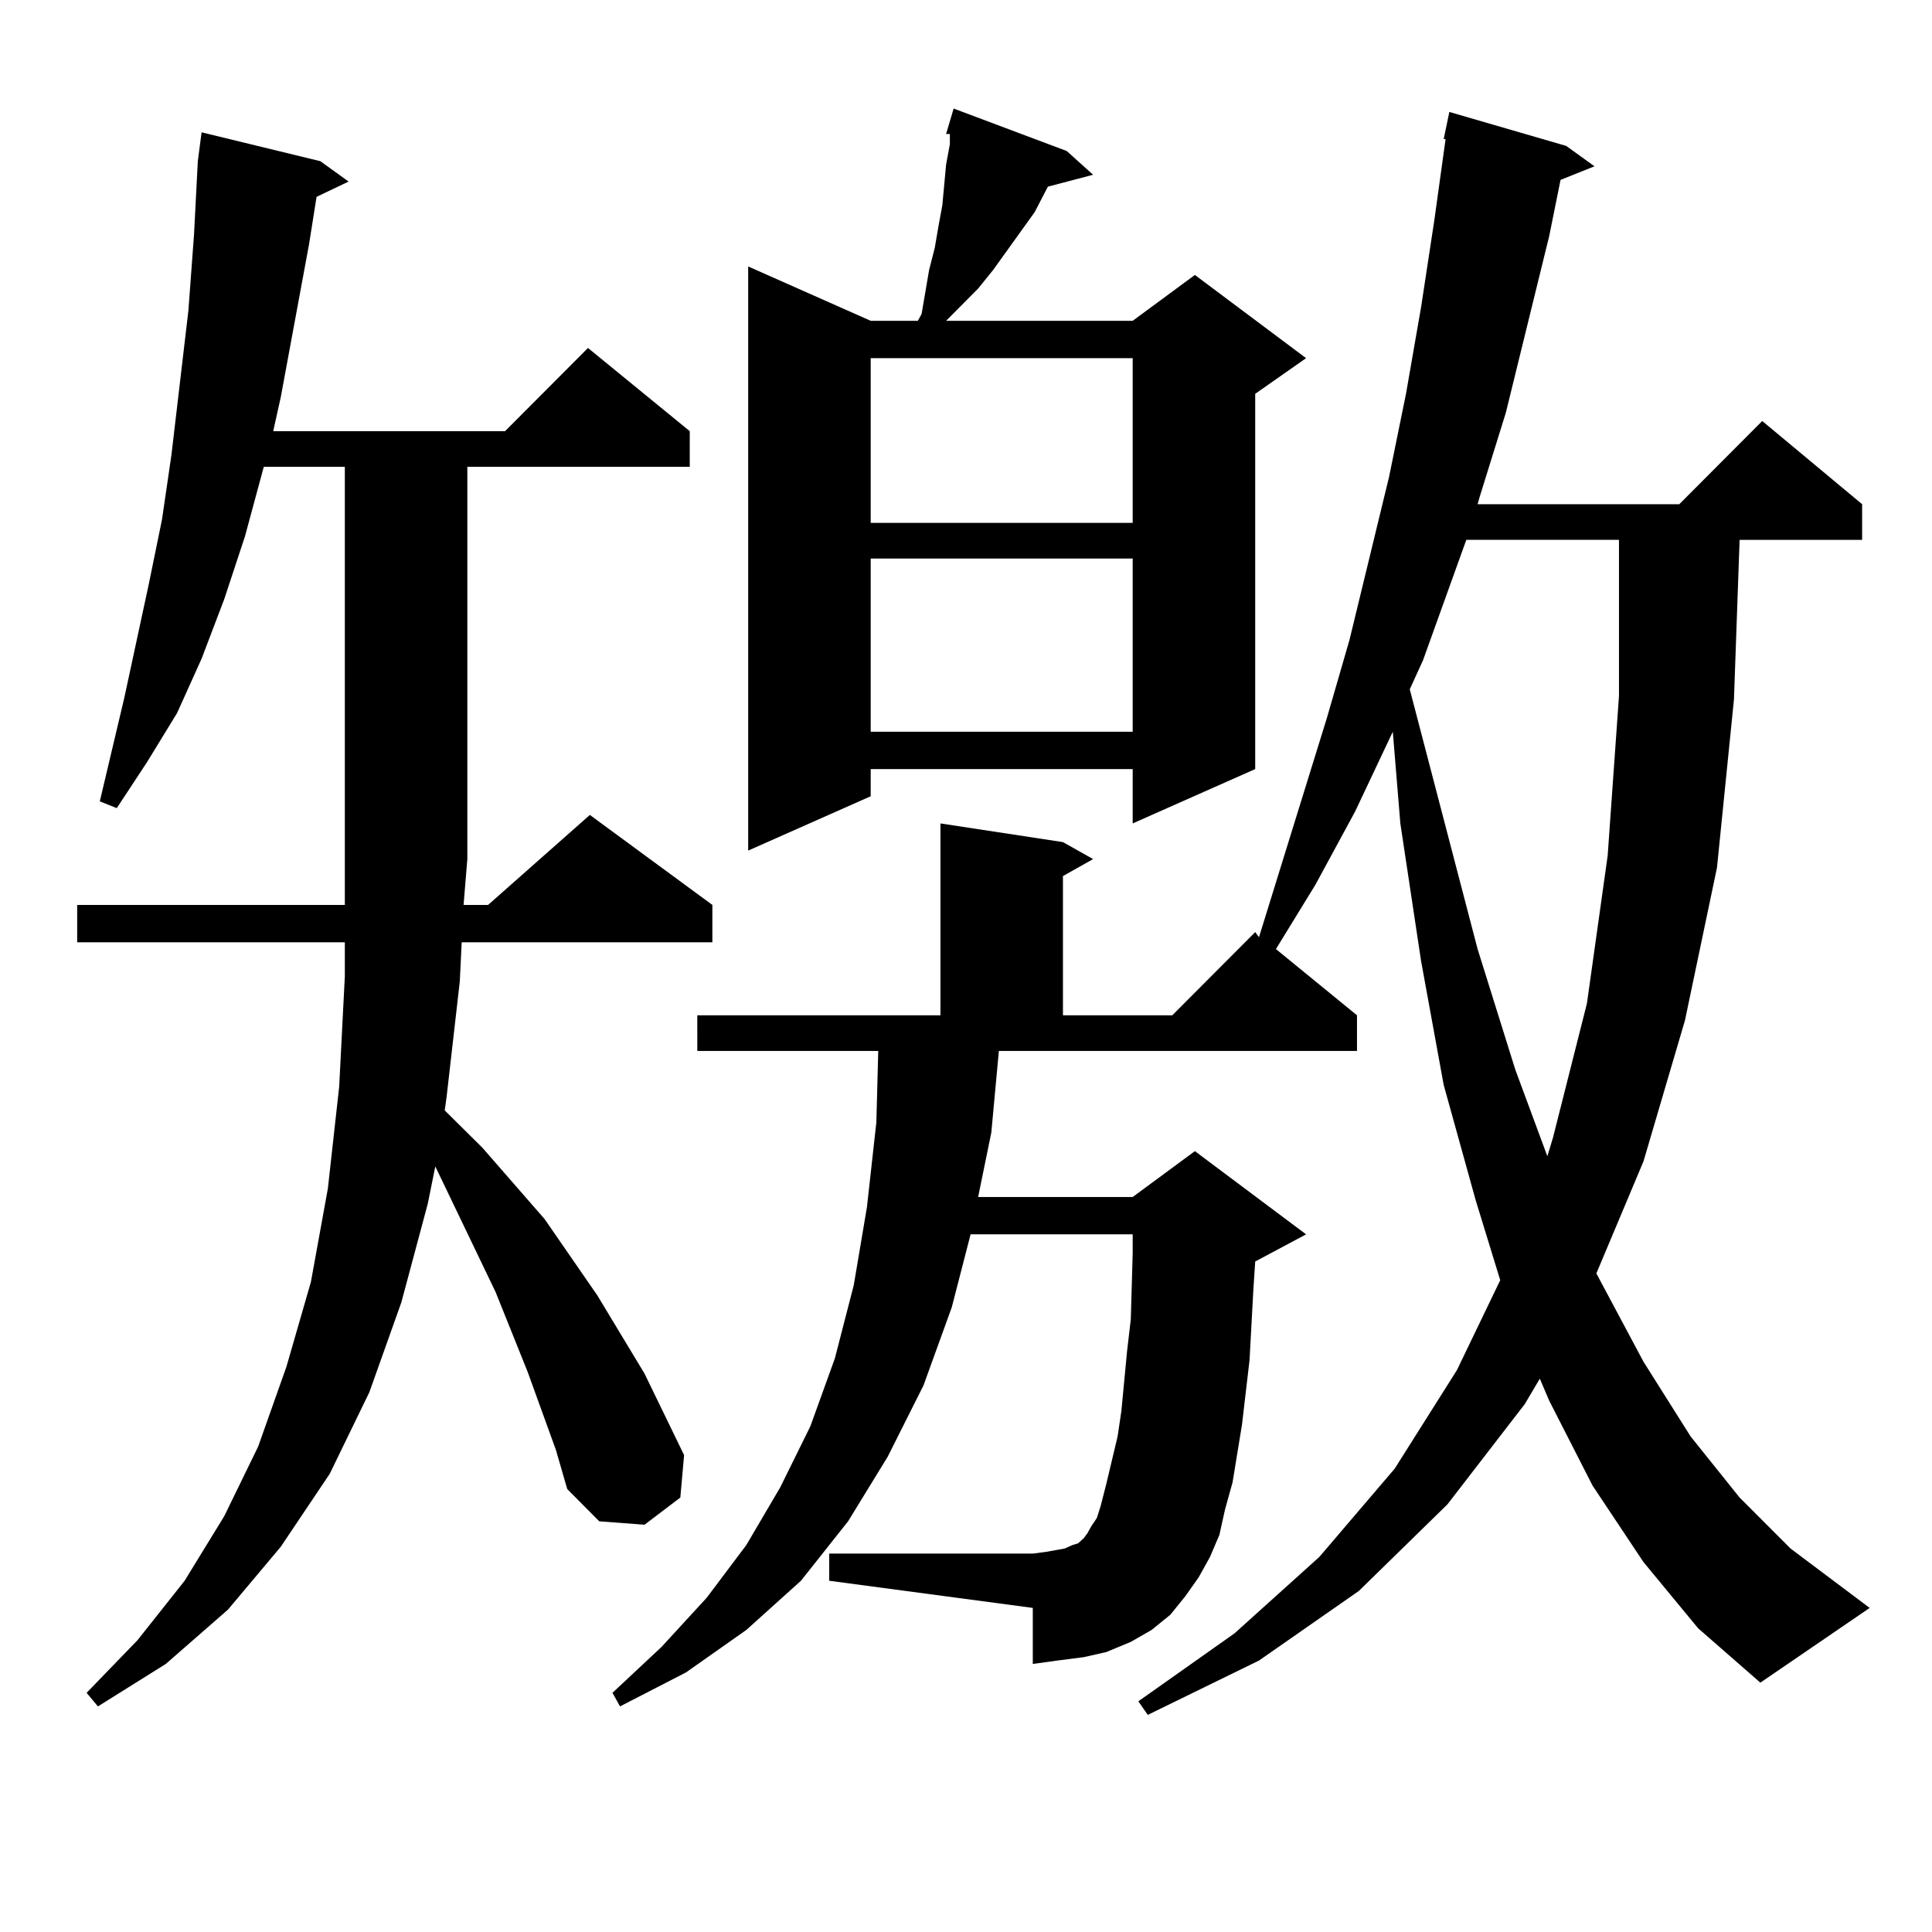 <?xml version="1.0" encoding="utf-8"?>
<!-- Generator: Adobe Illustrator 16.0.0, SVG Export Plug-In . SVG Version: 6.00 Build 0)  -->
<!DOCTYPE svg PUBLIC "-//W3C//DTD SVG 1.1//EN" "http://www.w3.org/Graphics/SVG/1.1/DTD/svg11.dtd">
<svg version="1.1" id="图层_1" xmlns="http://www.w3.org/2000/svg" xmlns:xlink="http://www.w3.org/1999/xlink" x="0px" y="0px"
	 width="1000px" height="1000px" viewBox="0 0 1000 1000" enable-background="new 0 0 1000 1000" xml:space="preserve">
<path d="M287.749,750.52l-14.634-40.43l-16.585-41.309l-31.219-65.039l-3.902,19.336l-13.658,50.977l-16.585,46.582l-20.487,42.188
	l-25.365,37.793l-27.316,32.52l-32.194,28.125l-35.121,21.973l-5.854-7.031l26.341-27.246l24.39-30.762l20.487-33.398l17.561-36.035
	l14.634-41.309l12.683-43.945l8.78-48.34l5.854-52.734l2.927-57.129v-17.578H39.95v-19.336h138.533V241.633h-41.95l-9.756,36.035
	l-10.731,32.52l-11.707,30.762l-12.683,28.125l-15.609,25.488l-15.609,23.73l-8.78-3.516l12.683-53.613l12.683-58.887l6.829-33.398
	l4.878-33.398l8.78-74.707l2.927-39.551l1.951-37.793l1.951-14.941l61.462,14.941l14.634,10.547l-16.585,7.91l-3.902,24.609
	l-14.634,79.102l-3.902,17.578h119.997l42.926-43.066l52.682,43.066v18.457H241.896V444.66l-1.951,23.73h12.683l52.682-46.582
	l63.413,46.582v19.336H238.97l-0.976,20.215l-6.829,59.766l-0.976,7.031l19.512,19.336l32.194,36.914l27.316,39.551l24.39,40.43
	l20.487,42.188l-1.951,21.973l-18.536,14.063l-23.414-1.758l-16.585-16.699L287.749,750.52z M850.662,808.527l-26.341-39.551
	l-22.438-43.945l-4.878-11.426l-7.805,13.184l-39.999,51.855l-45.853,44.824l-51.706,36.035l-57.56,28.125l-4.878-7.031
	l49.755-35.156l43.901-39.551l39.023-45.703l32.194-50.977l22.438-46.582l-12.683-41.309l-16.585-59.766l-11.707-64.16
	l-10.731-71.191l-3.902-47.461l-19.512,41.309l-20.487,37.793l-20.487,33.398l41.95,34.277v18.457H517.012l-3.902,42.188
	l-6.829,33.398h79.998l32.194-23.73l57.56,43.066l-26.341,14.063l-0.976,14.941l-1.951,36.035l-1.951,16.699l-1.951,16.699
	l-4.878,29.883l-3.902,14.063l-2.927,13.184l-4.878,11.426l-5.854,10.547l-6.829,9.668l-7.805,9.668l-9.756,7.91l-10.731,6.152
	l-12.683,5.273l-11.707,2.637l-13.658,1.758l-12.683,1.758v-29.004l-105.363-14.063v-14.063h105.363l6.829-0.879l4.878-0.879
	l4.878-0.879l3.902-1.758l2.927-0.879l2.927-2.637l1.951-2.637l1.951-3.516l2.927-4.395l1.951-6.152l2.927-11.426l5.854-24.609
	l1.951-13.184l2.927-30.762l1.951-16.699l0.976-34.277v-9.668h-83.9l-9.756,37.793l-14.634,40.43l-18.536,36.914l-20.487,33.398
	l-24.39,30.762l-28.292,25.488l-31.219,21.973l-34.146,17.578l-3.902-7.031l25.365-23.73l23.414-25.488l20.487-27.246l17.561-29.883
	l15.609-31.641l12.683-35.156l9.756-37.793l6.829-40.43l4.878-43.945l0.976-36.914h-93.656V525.52h125.851v-99.316l63.413,9.668
	l15.609,8.789l-15.609,8.789v72.07h56.584l42.926-43.066l1.951,2.637l35.121-113.379l11.707-40.43l20.487-84.375l8.78-43.066
	l7.805-44.824l6.829-44.824l5.854-42.188h-0.976l2.927-14.063l60.486,17.578l14.634,10.547l-17.561,7.031l-5.854,29.004
	l-22.438,91.406l-13.658,43.945l-0.976,3.516h104.388l42.926-43.066l51.706,43.066v18.457h-63.413l-2.927,82.617l-8.78,87.012
	l-16.585,79.102l-21.463,72.949l-24.39,58.008l24.39,45.703l24.39,38.672l25.365,31.641l26.341,26.367l40.975,30.762l-56.584,38.672
	l-32.194-28.125L850.662,808.527z M552.133,78.156l13.658,12.305l-23.414,6.152l-6.829,13.184l-21.463,29.883l-7.805,9.668
	l-16.585,16.699h96.583l32.194-23.73l57.56,43.066l-26.341,18.457v194.238l-63.413,28.125v-28.125H450.672v14.063l-63.413,28.125
	V137.922l63.413,28.125h24.39l1.951-3.516l3.902-22.852l2.927-11.426l1.951-11.426l1.951-10.547l0.976-10.547l0.976-10.547
	l1.951-10.547v-5.273h-1.951l3.902-13.184L552.133,78.156z M450.672,185.383v85.254h135.606v-85.254H450.672z M450.672,289.094
	v89.648h135.606v-89.648H450.672z M758.957,279.426l-22.438,62.402l-6.829,14.941l35.121,134.473l19.512,62.402l16.585,44.824
	l2.927-9.668l17.561-69.434l10.731-76.465l5.854-82.617v-80.859H758.957z"/>
</svg>
